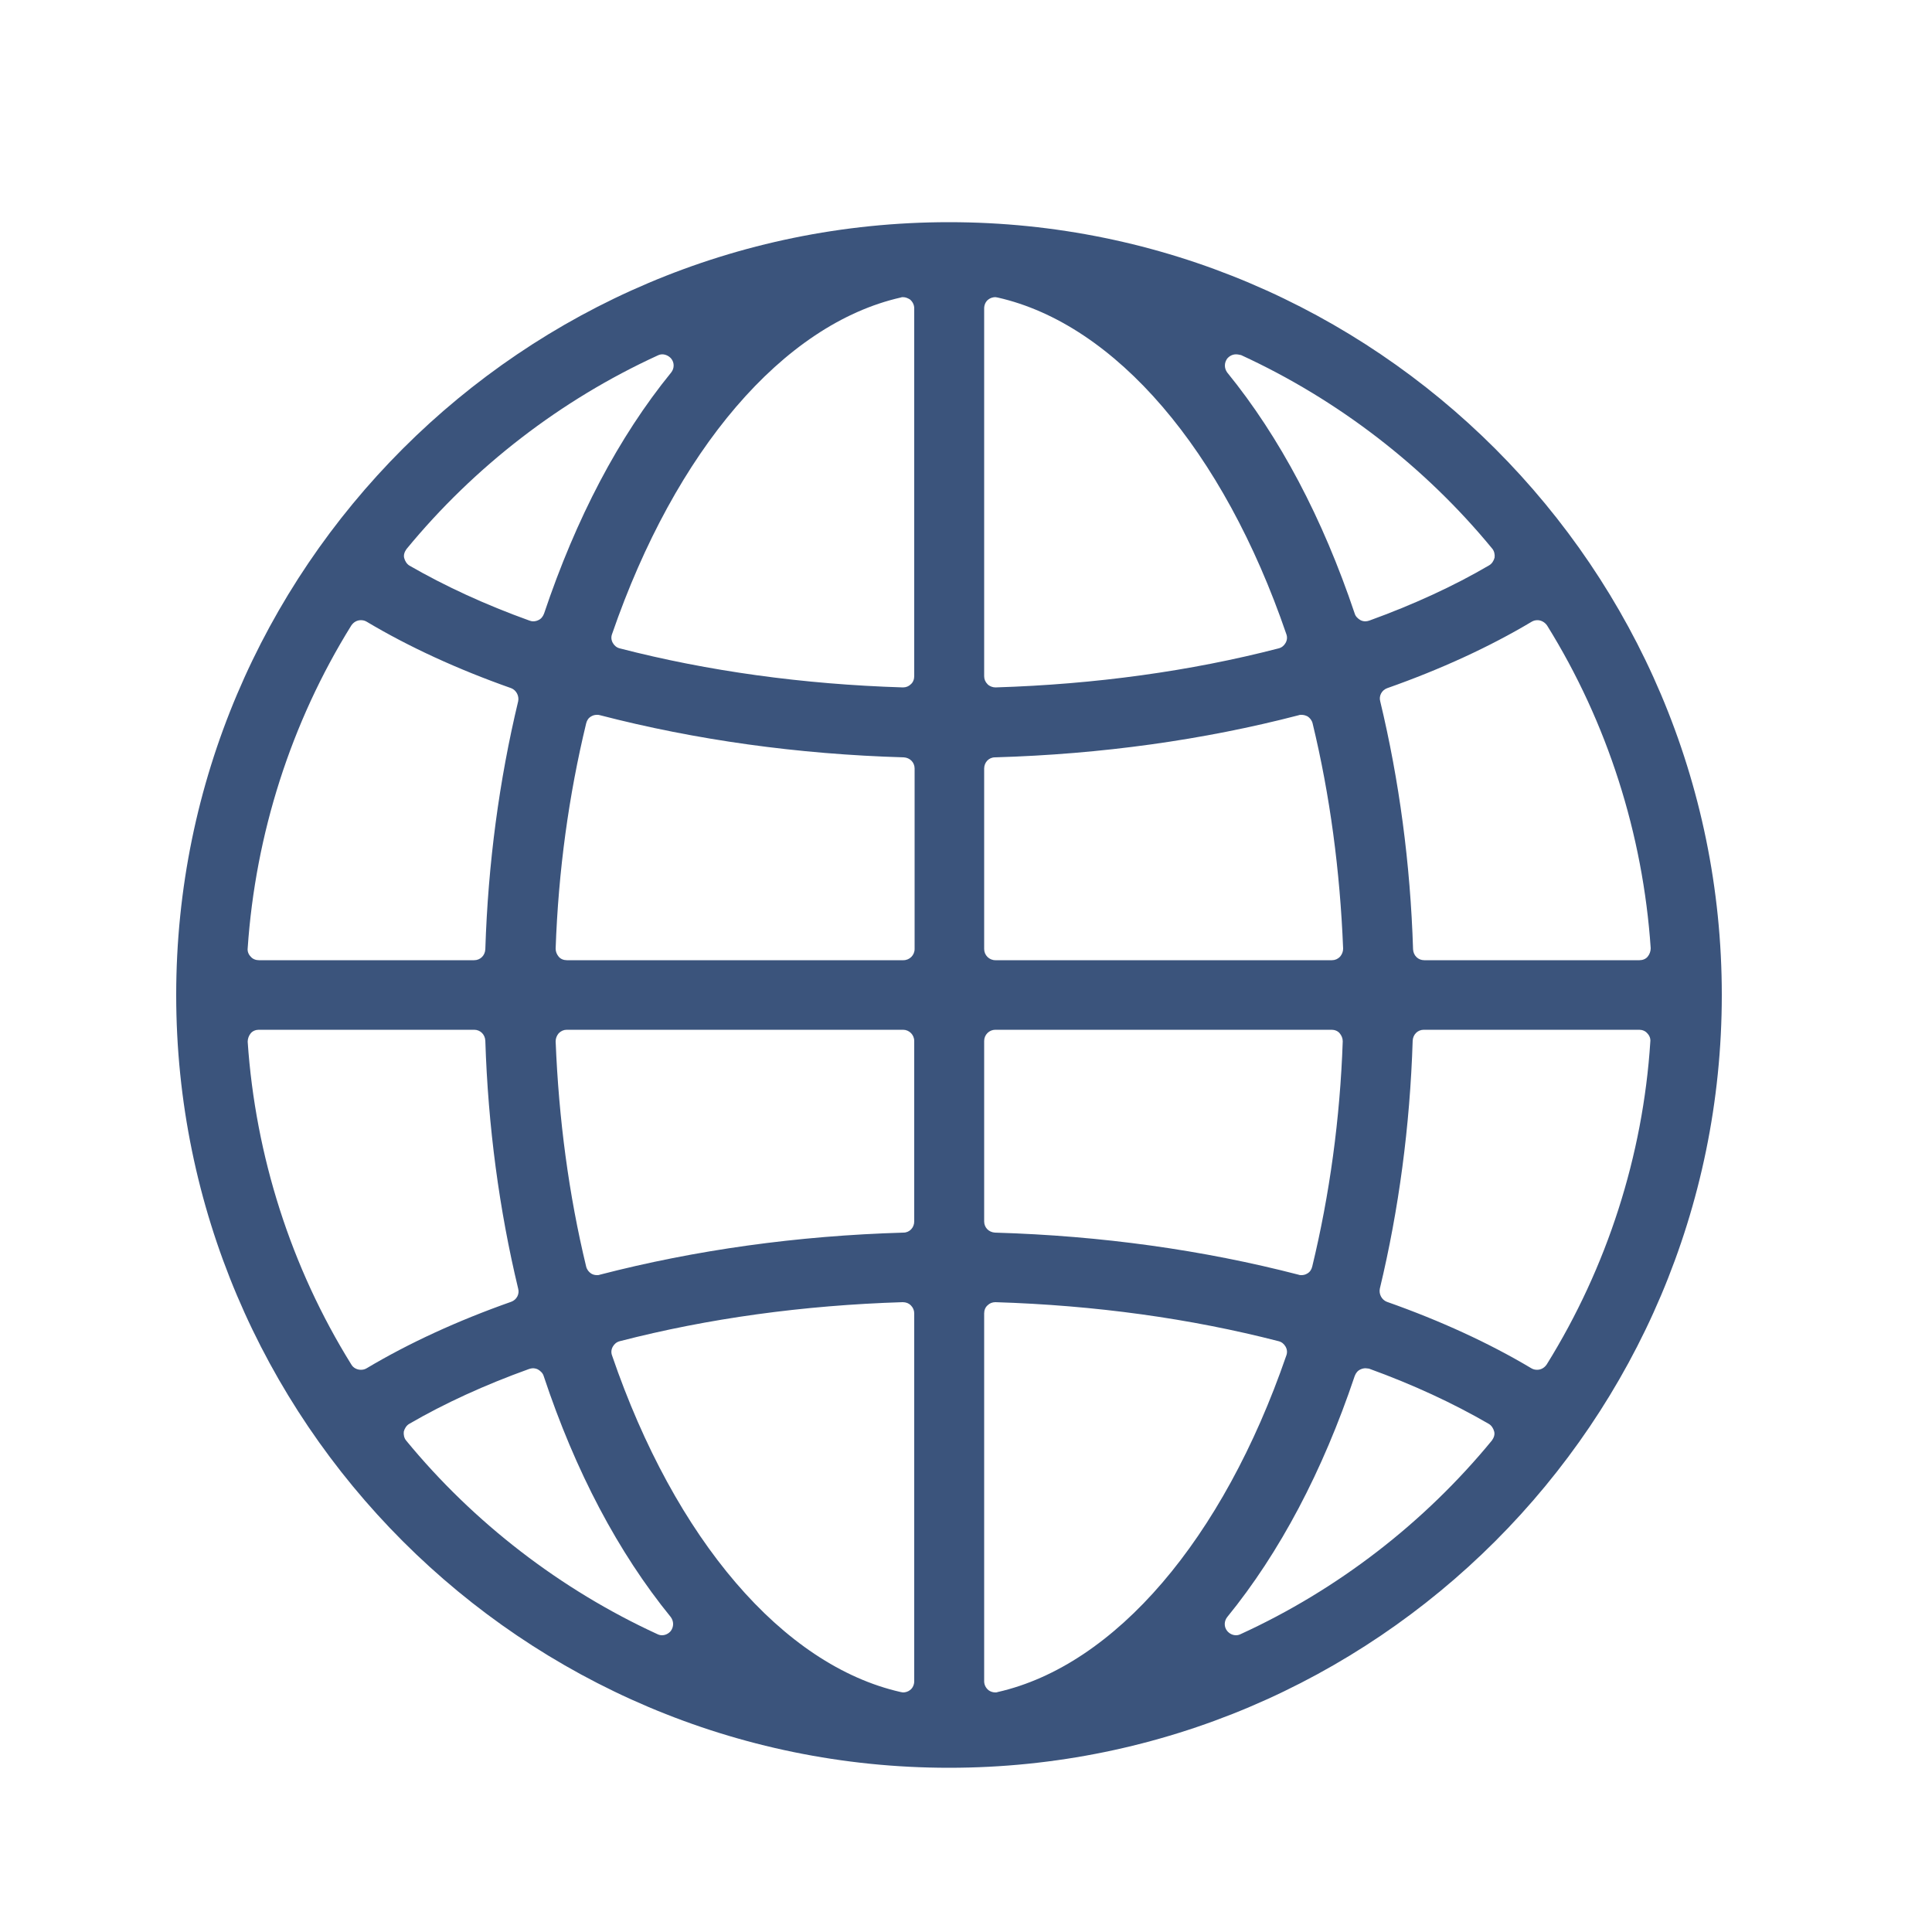 <?xml version="1.0" encoding="utf-8"?>
<!-- Generator: Adobe Illustrator 26.3.1, SVG Export Plug-In . SVG Version: 6.00 Build 0)  -->
<svg version="1.1" id="Ebene_1" xmlns="http://www.w3.org/2000/svg" xmlns:xlink="http://www.w3.org/1999/xlink" x="0px" y="0px"
	 viewBox="0 0 500 500" style="enable-background:new 0 0 500 500;" xml:space="preserve">
<style type="text/css">
	.st0{fill:#3B547C;}
</style>
<path class="st0" d="M245.6,457.5c-110.3,0-200-89.7-200-200s89.7-200,200-200s200,89.7,200,200S355.9,457.5,245.6,457.5z
	 M257.6,337c-0.8,0-1.5,0.3-2,0.8c-0.6,0.5-0.9,1.3-0.9,2.1v95.2c0,0.9,0.4,1.7,1.1,2.3c0.5,0.4,1.2,0.6,1.8,0.6
	c0.2,0,0.4,0,0.6-0.1c30.4-6.9,58.3-39.5,74.7-87.1c0.3-0.8,0.2-1.6-0.2-2.3c-0.4-0.7-1-1.2-1.8-1.4
	C308,341.2,283.4,337.8,257.6,337C257.6,337,257.6,337,257.6,337z M233.6,337c-25.7,0.8-50.4,4.2-73.2,10.1
	c-0.8,0.2-1.4,0.7-1.8,1.4c-0.4,0.7-0.5,1.5-0.2,2.3c16.3,47.6,44.2,80.2,74.7,87.1c0.2,0,0.4,0.1,0.6,0.1c0.6,0,1.3-0.2,1.8-0.6
	c0.7-0.5,1.1-1.4,1.1-2.3v-95.2c0-0.8-0.3-1.5-0.9-2.1C235.2,337.3,234.5,337,233.6,337C233.7,337,233.7,337,233.6,337z
	 M137.9,354.1c-0.3,0-0.7,0.1-1,0.2c-11.4,4.1-21.9,8.9-31,14.2c-0.7,0.4-1.2,1.2-1.4,2c-0.1,0.8,0.1,1.7,0.6,2.3
	c17.5,21.3,40,38.6,65,50.1c0.4,0.2,0.8,0.3,1.2,0.3c0.9,0,1.7-0.4,2.3-1.1c0.8-1.1,0.8-2.5,0-3.6c-13.6-16.7-24.7-37.7-32.9-62.4
	c-0.2-0.7-0.8-1.3-1.5-1.7C138.8,354.2,138.3,354.1,137.9,354.1z M353.4,354.1c-0.4,0-0.9,0.1-1.3,0.3c-0.7,0.3-1.2,0.9-1.5,1.7
	c-8.3,24.7-19.4,45.7-33,62.4c-0.8,1-0.9,2.5,0,3.6c0.6,0.7,1.4,1.1,2.3,1.1c0.4,0,0.8-0.1,1.2-0.3c25.1-11.5,47.5-28.8,65-50.1
	c0.5-0.7,0.8-1.5,0.6-2.3c-0.2-0.8-0.7-1.6-1.4-2c-9.3-5.4-19.7-10.2-31-14.3C354,354.2,353.7,354.1,353.4,354.1z M368.5,266.5
	c-1.6,0-2.8,1.2-2.9,2.8c-0.7,22.2-3.6,43.8-8.5,64.2c-0.3,1.4,0.5,2.9,1.8,3.4c13.9,4.9,26.5,10.7,37.4,17.2c0.5,0.3,1,0.4,1.5,0.4
	c1,0,1.9-0.5,2.5-1.4c15.6-25.1,24.9-54,26.8-83.5c0.1-0.8-0.2-1.6-0.8-2.2c-0.5-0.6-1.3-0.9-2.1-0.9H368.5z M67,266.5
	c-0.8,0-1.6,0.3-2.1,0.9c-0.5,0.6-0.8,1.4-0.8,2.2c2,29.5,11.2,58.4,26.8,83.5c0.5,0.9,1.5,1.4,2.5,1.4c0.5,0,1-0.1,1.5-0.4
	c10.9-6.5,23.5-12.3,37.4-17.2c1.4-0.5,2.2-2,1.8-3.4c-4.9-20.4-7.8-42-8.5-64.2c-0.1-1.6-1.3-2.8-2.9-2.8H67z M146.7,266.5
	c-0.8,0-1.5,0.3-2.1,0.9c-0.5,0.6-0.8,1.3-0.8,2.1c0.8,20.1,3.4,39.7,7.9,58.3c0.2,0.8,0.7,1.4,1.3,1.8c0.5,0.3,1,0.4,1.5,0.4
	c0.2,0,0.5,0,0.7-0.1c24.7-6.4,51.1-10.1,78.6-10.9c1.6,0,2.8-1.3,2.8-2.9v-46.7c0-1.6-1.3-2.9-2.9-2.9H146.7z M257.6,266.5
	c-1.6,0-2.9,1.3-2.9,2.9v46.7c0,1.6,1.2,2.8,2.8,2.9c27.5,0.8,53.9,4.5,78.6,10.9c0.2,0.1,0.5,0.1,0.7,0.1c0.5,0,1-0.1,1.5-0.4
	c0.7-0.4,1.1-1,1.3-1.8c4.5-18.6,7.2-38.2,7.9-58.3c0-0.8-0.3-1.5-0.8-2.1c-0.5-0.6-1.3-0.9-2.1-0.9H257.6z M397.9,160.5
	c-0.5,0-1,0.1-1.5,0.4c-10.9,6.5-23.5,12.3-37.4,17.2c-1.4,0.5-2.2,2-1.8,3.4c4.9,20.4,7.8,41.9,8.5,64.2c0.1,1.6,1.3,2.8,2.9,2.8
	h55.7c0.8,0,1.6-0.3,2.1-0.9c0.5-0.6,0.8-1.4,0.8-2.2c-2-29.5-11.2-58.4-26.8-83.5C399.8,161,398.8,160.5,397.9,160.5z M336.8,185
	c-0.2,0-0.5,0-0.7,0.1c-24.6,6.4-51.1,10.1-78.6,10.9c-1.6,0-2.8,1.3-2.8,2.9v46.7c0,1.6,1.3,2.9,2.9,2.9h87.1
	c0.8,0,1.5-0.3,2.1-0.9c0.5-0.6,0.8-1.3,0.8-2.1c-0.8-20.1-3.4-39.7-7.9-58.3c-0.2-0.8-0.7-1.4-1.3-1.8
	C337.8,185.1,337.3,185,336.8,185z M154.5,185c-0.5,0-1,0.1-1.5,0.4c-0.7,0.4-1.1,1-1.3,1.8c-4.5,18.6-7.2,38.2-7.9,58.3
	c0,0.8,0.3,1.5,0.8,2.1c0.5,0.6,1.3,0.9,2.1,0.9h87.1c1.6,0,2.9-1.3,2.9-2.9v-46.7c0-1.6-1.2-2.8-2.8-2.9
	c-27.5-0.8-53.9-4.5-78.6-10.9C155,185,154.8,185,154.5,185z M93.4,160.5c-1,0-1.9,0.5-2.5,1.4c-15.6,25.1-24.8,54-26.8,83.5
	c-0.1,0.8,0.2,1.6,0.8,2.2c0.5,0.6,1.3,0.9,2.1,0.9h55.7c1.6,0,2.8-1.2,2.9-2.8c0.7-22.2,3.6-43.8,8.5-64.2c0.3-1.4-0.5-2.9-1.8-3.4
	c-13.9-4.9-26.5-10.7-37.4-17.2C94.4,160.6,93.9,160.5,93.4,160.5z M257.6,76.9c-0.6,0-1.3,0.2-1.8,0.6c-0.7,0.5-1.1,1.4-1.1,2.3
	V175c0,0.8,0.3,1.5,0.9,2.1c0.5,0.5,1.3,0.8,2,0.8c0,0,0.1,0,0.1,0c25.7-0.8,50.4-4.2,73.2-10.1c0.8-0.2,1.4-0.7,1.8-1.4
	c0.4-0.7,0.5-1.5,0.2-2.3c-16.3-47.6-44.2-80.2-74.7-87.1C258,77,257.8,76.9,257.6,76.9z M233.7,76.9c-0.2,0-0.4,0-0.6,0.1
	c-30.4,6.9-58.3,39.5-74.7,87.1c-0.3,0.8-0.2,1.6,0.2,2.3c0.4,0.7,1,1.2,1.8,1.4c22.8,5.9,47.5,9.3,73.2,10.1c0,0,0.1,0,0.1,0
	c0.8,0,1.5-0.3,2-0.8c0.6-0.5,0.9-1.3,0.9-2.1V79.8c0-0.9-0.4-1.7-1.1-2.3C235,77.2,234.4,76.9,233.7,76.9z M319.9,91.7
	c-0.9,0-1.7,0.4-2.3,1.1c-0.8,1.1-0.8,2.5,0,3.6c13.6,16.7,24.7,37.7,33,62.4c0.2,0.7,0.8,1.3,1.5,1.7c0.4,0.2,0.8,0.3,1.3,0.3
	c0.3,0,0.7-0.1,1-0.2c11.3-4.1,21.8-8.9,31-14.3c0.7-0.4,1.2-1.2,1.4-2c0.1-0.8-0.1-1.7-0.6-2.3c-17.5-21.3-40-38.6-65-50.1
	C320.7,91.8,320.3,91.7,319.9,91.7z M171.4,91.7c-0.4,0-0.8,0.1-1.2,0.3c-25.1,11.5-47.5,28.8-65,50.1c-0.5,0.7-0.8,1.5-0.6,2.3
	c0.2,0.8,0.7,1.6,1.4,2c9.2,5.3,19.6,10.1,31,14.2c0.3,0.1,0.6,0.2,1,0.2c0.4,0,0.9-0.1,1.3-0.3c0.7-0.3,1.2-0.9,1.5-1.7
	c8.3-24.7,19.3-45.7,32.9-62.4c0.8-1,0.9-2.5,0-3.6C173.1,92.1,172.2,91.7,171.4,91.7z"/>
</svg>
